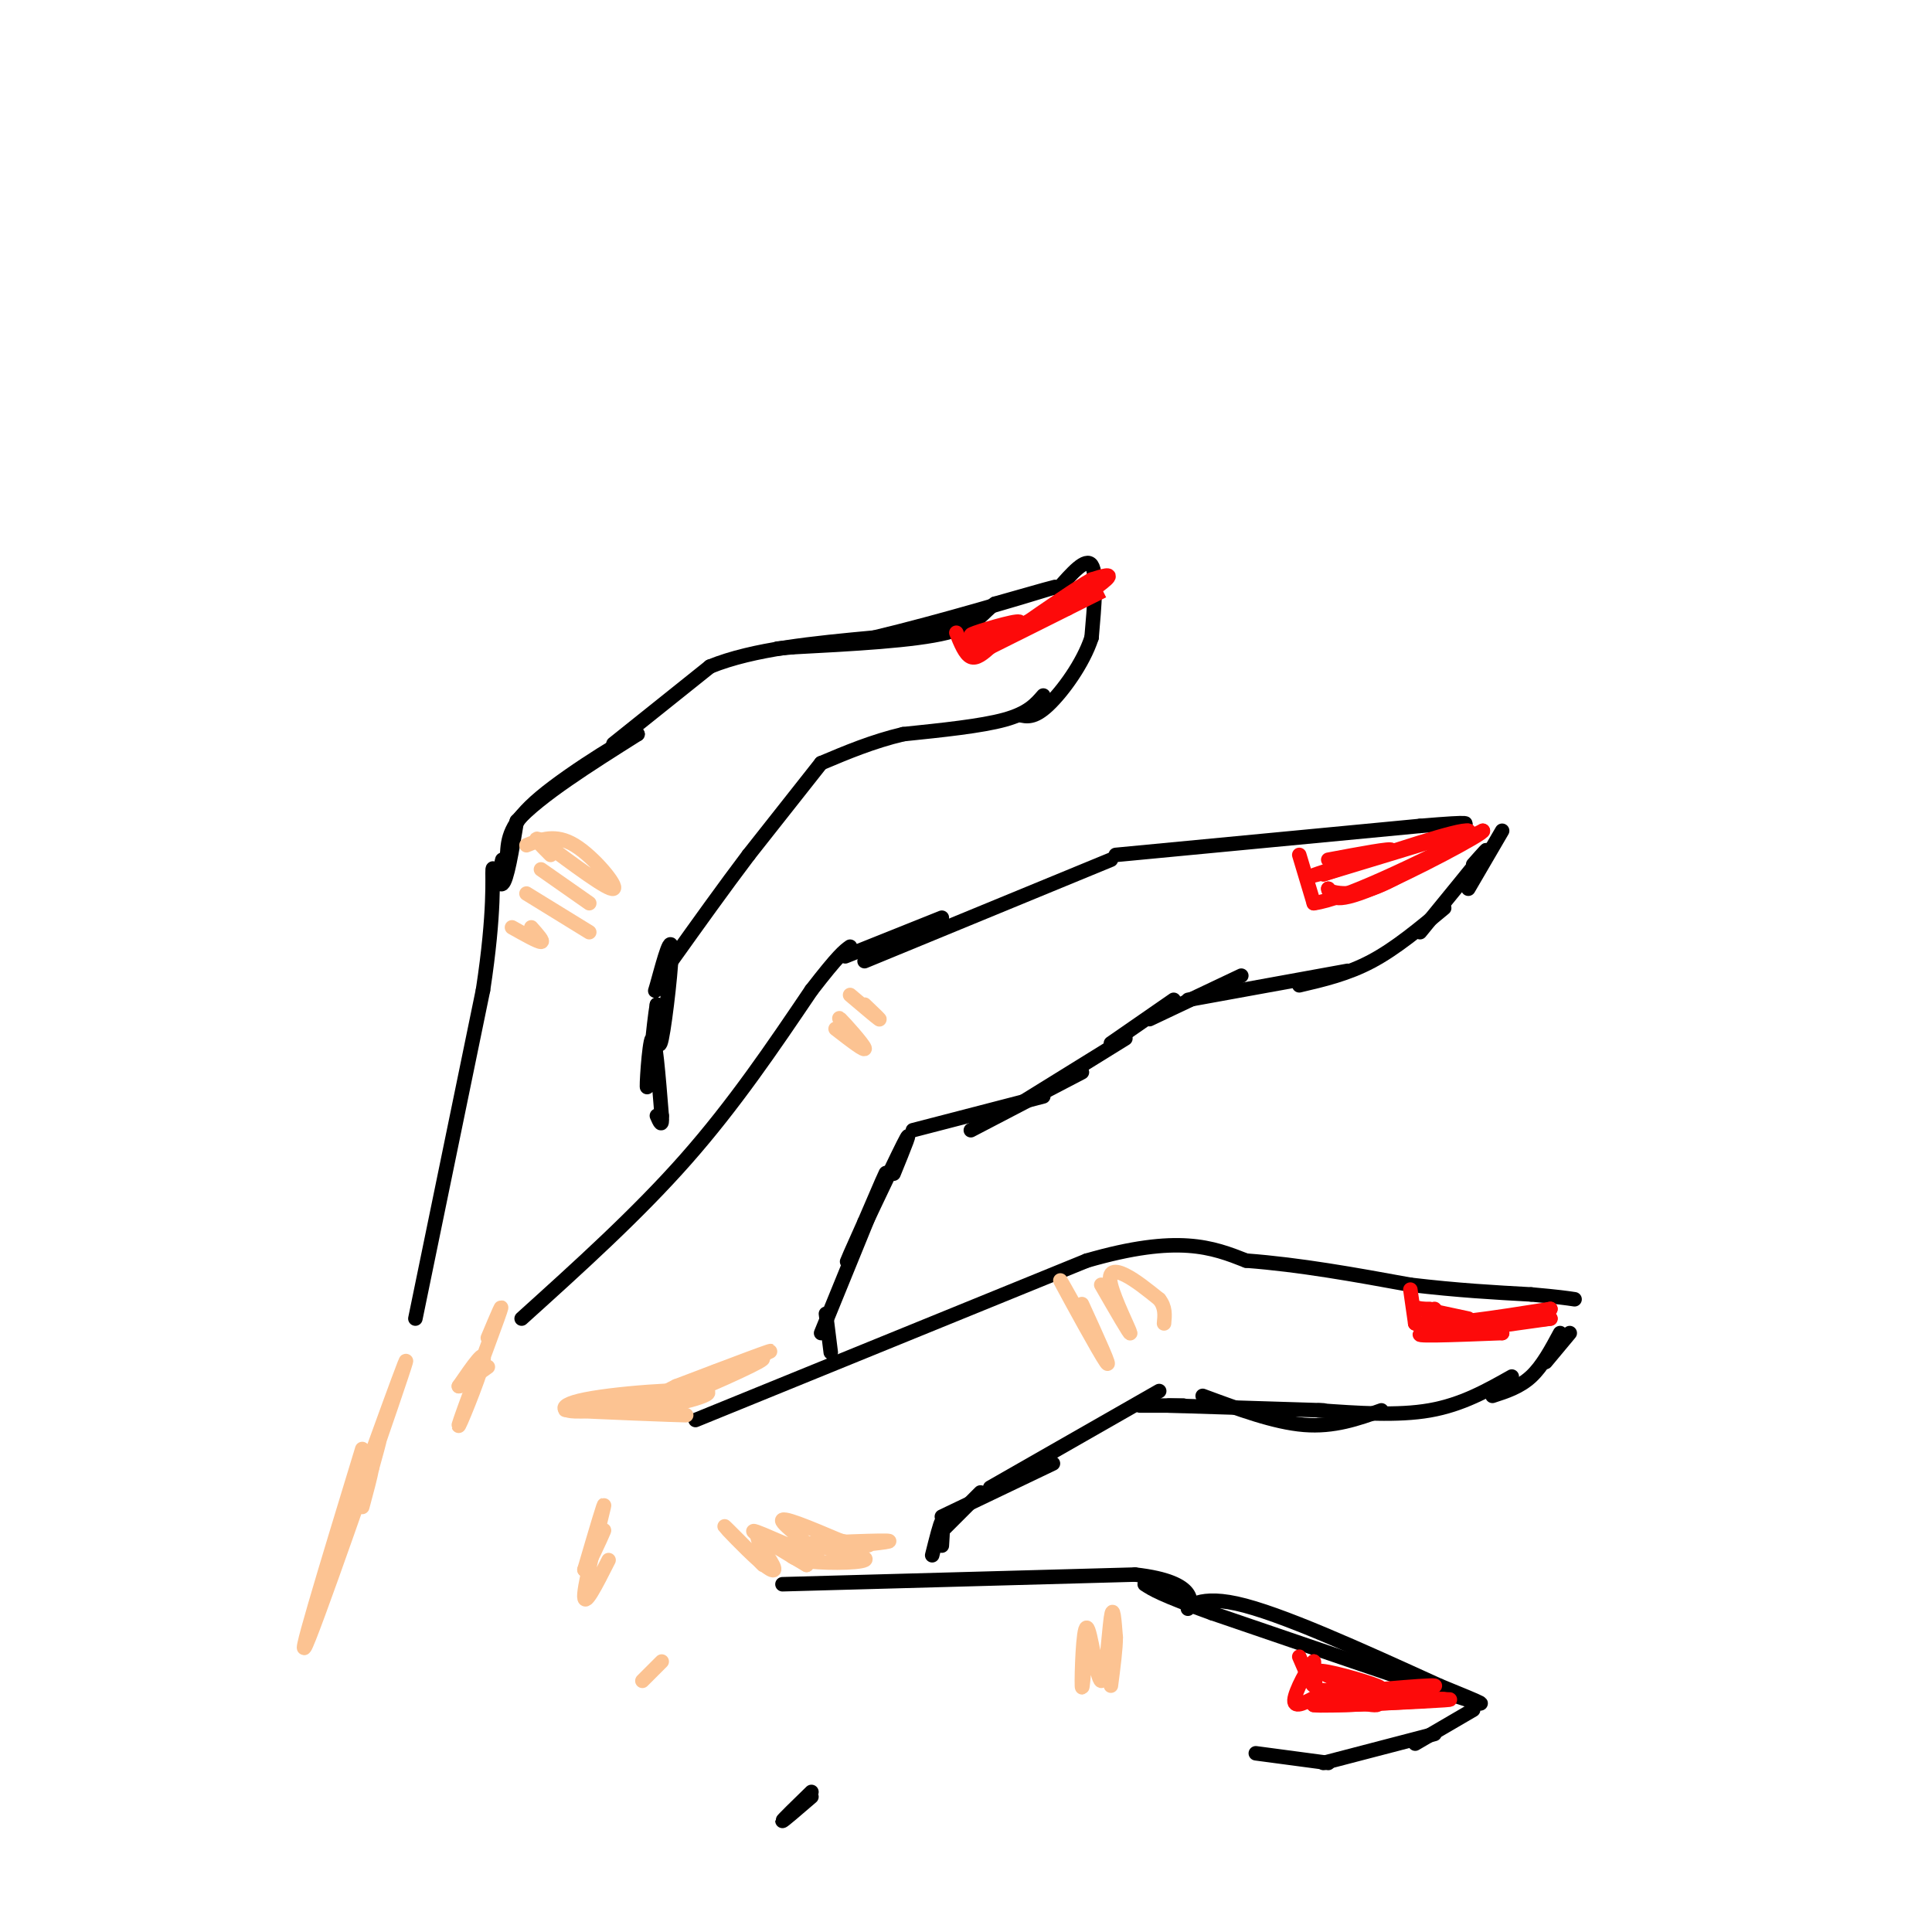 <svg viewBox='0 0 400 400' version='1.1' xmlns='http://www.w3.org/2000/svg' xmlns:xlink='http://www.w3.org/1999/xlink'><g fill='none' stroke='rgb(0,0,0)' stroke-width='3' stroke-linecap='round' stroke-linejoin='round'><path d='M86,273c0.000,0.000 14.000,-68.000 14,-68'/><path d='M100,205c2.536,-16.512 1.875,-23.792 2,-25c0.125,-1.208 1.036,3.655 2,3c0.964,-0.655 1.982,-6.827 3,-13'/><path d='M107,170c4.667,-5.167 14.833,-11.583 25,-18'/><path d='M132,152c-0.244,-0.444 -13.356,7.444 -20,13c-6.644,5.556 -6.822,8.778 -7,12'/><path d='M105,177c-1.333,2.167 -1.167,1.583 -1,1'/><path d='M127,154c0.000,0.000 20.000,-16.000 20,-16'/><path d='M147,138c9.000,-3.667 21.500,-4.833 34,-6'/><path d='M181,132c13.778,-3.289 31.222,-8.511 36,-10c4.778,-1.489 -3.111,0.756 -11,3'/><path d='M206,125c-2.511,1.667 -3.289,4.333 -10,6c-6.711,1.667 -19.356,2.333 -32,3'/><path d='M164,134c-5.333,0.500 -2.667,0.250 0,0'/><path d='M108,273c12.000,-10.833 24.000,-21.667 34,-33c10.000,-11.333 18.000,-23.167 26,-35'/><path d='M168,205c5.667,-7.333 6.833,-8.167 8,-9'/><path d='M175,198c0.000,0.000 20.000,-8.000 20,-8'/><path d='M179,199c0.000,0.000 51.000,-21.000 51,-21'/><path d='M231,177c0.000,0.000 63.000,-6.000 63,-6'/><path d='M294,171c11.833,-1.000 9.917,-0.500 8,0'/><path d='M144,294c0.000,0.000 81.000,-33.000 81,-33'/><path d='M225,261c19.000,-5.500 26.000,-2.750 33,0'/><path d='M258,261c11.167,0.833 22.583,2.917 34,5'/><path d='M292,266c9.833,1.167 17.417,1.583 25,2'/><path d='M317,268c5.667,0.500 7.333,0.750 9,1'/><path d='M162,328c0.000,0.000 73.000,-2.000 73,-2'/><path d='M235,326c13.690,1.536 11.417,6.375 11,7c-0.417,0.625 1.024,-2.964 10,-1c8.976,1.964 25.488,9.482 42,17'/><path d='M298,349c9.422,3.844 11.978,4.956 3,2c-8.978,-2.956 -29.489,-9.978 -50,-17'/><path d='M251,334c-10.667,-3.833 -12.333,-4.917 -14,-6'/><path d='M219,122c2.917,-3.333 5.833,-6.667 7,-5c1.167,1.667 0.583,8.333 0,15'/><path d='M226,132c-1.733,5.356 -6.067,11.244 -9,14c-2.933,2.756 -4.467,2.378 -6,2'/><path d='M216,144c-1.583,1.833 -3.167,3.667 -8,5c-4.833,1.333 -12.917,2.167 -21,3'/><path d='M187,152c-6.333,1.500 -11.667,3.750 -17,6'/><path d='M170,158c0.000,0.000 -15.000,19.000 -15,19'/><path d='M155,177c-5.167,6.833 -10.583,14.417 -16,22'/><path d='M139,199c-3.365,5.346 -3.778,7.711 -3,5c0.778,-2.711 2.748,-10.499 3,-8c0.252,2.499 -1.214,15.285 -2,19c-0.786,3.715 -0.893,-1.643 -1,-7'/><path d='M136,208c-0.643,3.548 -1.750,15.917 -2,17c-0.250,1.083 0.357,-9.119 1,-10c0.643,-0.881 1.321,7.560 2,16'/><path d='M137,231c0.167,2.667 -0.417,1.333 -1,0'/><path d='M172,280c0.000,0.000 -1.000,-8.000 -1,-8'/><path d='M170,276c5.750,-14.083 11.500,-28.167 13,-32c1.500,-3.833 -1.250,2.583 -4,9'/><path d='M179,253c-1.976,4.417 -4.917,10.958 -3,7c1.917,-3.958 8.690,-18.417 11,-23c2.310,-4.583 0.155,0.708 -2,6'/><path d='M189,234c0.000,0.000 27.000,-7.000 27,-7'/><path d='M201,234c0.000,0.000 23.000,-12.000 23,-12'/><path d='M212,228c0.000,0.000 21.000,-13.000 21,-13'/><path d='M230,216c0.000,0.000 13.000,-9.000 13,-9'/><path d='M238,211c0.000,0.000 19.000,-9.000 19,-9'/><path d='M246,207c0.000,0.000 33.000,-6.000 33,-6'/><path d='M269,204c5.000,-1.167 10.000,-2.333 15,-5c5.000,-2.667 10.000,-6.833 15,-11'/><path d='M294,193c5.583,-6.833 11.167,-13.667 13,-16c1.833,-2.333 -0.083,-0.167 -2,2'/><path d='M304,184c0.000,0.000 7.000,-12.000 7,-12'/><path d='M193,322c0.833,-3.333 1.667,-6.667 2,-7c0.333,-0.333 0.167,2.333 0,5'/><path d='M195,317c0.000,0.000 8.000,-8.000 8,-8'/><path d='M195,314c0.000,0.000 23.000,-11.000 23,-11'/><path d='M205,308c0.000,0.000 35.000,-20.000 35,-20'/><path d='M236,291c0.000,0.000 9.000,0.000 9,0'/><path d='M242,291c0.000,0.000 32.000,1.000 32,1'/><path d='M249,289c7.417,2.750 14.833,5.500 21,6c6.167,0.500 11.083,-1.250 16,-3'/><path d='M273,292c8.167,0.583 16.333,1.167 23,0c6.667,-1.167 11.833,-4.083 17,-7'/><path d='M309,289c2.833,-0.917 5.667,-1.833 8,-4c2.333,-2.167 4.167,-5.583 6,-9'/><path d='M320,282c0.000,0.000 5.000,-6.000 5,-6'/><path d='M305,354c0.000,0.000 -12.000,7.000 -12,7'/><path d='M297,359c0.000,0.000 -23.000,6.000 -23,6'/><path d='M275,365c0.000,0.000 -15.000,-2.000 -15,-2'/><path d='M168,371c-3.000,2.917 -6.000,5.833 -6,6c0.000,0.167 3.000,-2.417 6,-5'/></g>
<g fill='none' stroke='rgb(252,195,146)' stroke-width='3' stroke-linecap='round' stroke-linejoin='round'><path d='M109,185c0.000,0.000 13.000,8.000 13,8'/><path d='M112,180c0.000,0.000 10.000,7.000 10,7'/><path d='M109,175c3.000,-1.222 6.000,-2.444 10,0c4.000,2.444 9.000,8.556 8,9c-1.000,0.444 -8.000,-4.778 -15,-10'/><path d='M112,174c-2.167,-1.167 -0.083,0.917 2,3'/><path d='M106,192c2.667,1.500 5.333,3.000 6,3c0.667,0.000 -0.667,-1.500 -2,-3'/><path d='M173,213c3.156,2.444 6.311,4.889 6,4c-0.311,-0.889 -4.089,-5.111 -5,-6c-0.911,-0.889 1.044,1.556 3,4'/><path d='M176,206c2.750,2.333 5.500,4.667 6,5c0.500,0.333 -1.250,-1.333 -3,-3'/><path d='M224,270c3.200,7.000 6.400,14.000 5,12c-1.400,-2.000 -7.400,-13.000 -9,-16c-1.600,-3.000 1.200,2.000 4,7'/><path d='M228,266c3.036,5.268 6.071,10.536 6,10c-0.071,-0.536 -3.250,-6.875 -4,-10c-0.750,-3.125 0.929,-3.036 3,-2c2.071,1.036 4.536,3.018 7,5'/><path d='M240,269c1.333,1.667 1.167,3.333 1,5'/><path d='M225,338c-0.459,6.451 -0.919,12.903 -1,11c-0.081,-1.903 0.215,-12.159 1,-12c0.785,0.159 2.057,10.735 3,11c0.943,0.265 1.555,-9.781 2,-13c0.445,-3.219 0.722,0.391 1,4'/><path d='M231,339c0.000,2.333 -0.500,6.167 -1,10'/><path d='M158,324c-4.043,-4.086 -8.086,-8.172 -8,-8c0.086,0.172 4.301,4.603 7,7c2.699,2.397 3.880,2.761 3,1c-0.880,-1.761 -3.823,-5.646 -3,-6c0.823,-0.354 5.411,2.823 10,6'/><path d='M167,324c-1.882,-1.085 -11.587,-6.796 -11,-7c0.587,-0.204 11.466,5.099 13,5c1.534,-0.099 -6.276,-5.600 -7,-7c-0.724,-1.400 5.638,1.300 12,4'/><path d='M174,319c4.144,0.826 8.502,0.892 4,1c-4.502,0.108 -17.866,0.260 -17,0c0.866,-0.260 15.962,-0.931 21,-1c5.038,-0.069 0.019,0.466 -5,1'/><path d='M177,320c-3.026,-0.018 -8.089,-0.561 -11,0c-2.911,0.561 -3.668,2.228 0,3c3.668,0.772 11.762,0.649 13,0c1.238,-0.649 -4.381,-1.825 -10,-3'/><path d='M134,292c-10.101,-0.143 -20.202,-0.286 -16,0c4.202,0.286 22.708,1.000 24,1c1.292,0.000 -14.631,-0.714 -19,-1c-4.369,-0.286 2.815,-0.143 10,0'/><path d='M133,292c6.050,-0.958 16.176,-3.353 13,-4c-3.176,-0.647 -19.656,0.456 -26,2c-6.344,1.544 -2.554,3.531 8,1c10.554,-2.531 27.873,-9.580 31,-11c3.127,-1.420 -7.936,2.790 -19,7'/><path d='M140,287c-5.202,2.548 -8.708,5.417 -4,4c4.708,-1.417 17.631,-7.119 21,-9c3.369,-1.881 -2.815,0.060 -9,2'/><path d='M101,277c1.929,-4.595 3.857,-9.190 2,-4c-1.857,5.190 -7.500,20.167 -8,22c-0.500,1.833 4.143,-9.476 5,-13c0.857,-3.524 -2.071,0.738 -5,5'/><path d='M95,287c0.167,0.167 3.083,-1.917 6,-4'/><path d='M126,323c-2.644,5.244 -5.289,10.489 -5,7c0.289,-3.489 3.511,-15.711 4,-18c0.489,-2.289 -1.756,5.356 -4,13'/><path d='M121,325c0.444,-0.111 3.556,-6.889 4,-8c0.444,-1.111 -1.778,3.444 -4,8'/><path d='M137,344c0.000,0.000 -4.000,4.000 -4,4'/><path d='M75,300c-7.432,24.360 -14.864,48.721 -11,39c3.864,-9.721 19.026,-53.523 20,-57c0.974,-3.477 -12.238,33.372 -15,41c-2.762,7.628 4.925,-13.963 8,-22c3.075,-8.037 1.537,-2.518 0,3'/><path d='M77,304c-0.333,1.833 -1.167,4.917 -2,8'/></g>
<g fill='none' stroke='rgb(253,10,10)' stroke-width='3' stroke-linecap='round' stroke-linejoin='round'><path d='M269,177c0.000,0.000 3.000,10.000 3,10'/><path d='M272,187c6.333,-0.833 20.667,-7.917 35,-15'/><path d='M307,172c0.733,0.333 -14.933,8.667 -23,12c-8.067,3.333 -8.533,1.667 -9,0'/><path d='M275,184c-0.289,0.533 3.489,1.867 9,0c5.511,-1.867 12.756,-6.933 20,-12'/><path d='M304,172c-1.667,-0.500 -15.833,4.250 -30,9'/><path d='M274,181c2.167,-0.667 22.583,-6.833 23,-7c0.417,-0.167 -19.167,5.667 -24,7c-4.833,1.333 5.083,-1.833 15,-5'/><path d='M288,176c0.333,-0.500 -6.333,0.750 -13,2'/><path d='M198,131c0.917,2.250 1.833,4.500 3,5c1.167,0.500 2.583,-0.750 4,-2'/><path d='M205,134c5.778,-2.889 18.222,-9.111 22,-11c3.778,-1.889 -1.111,0.556 -6,3'/><path d='M221,126c0.978,-0.867 6.422,-4.533 8,-6c1.578,-1.467 -0.711,-0.733 -3,0'/><path d='M226,120c-3.000,1.667 -9.000,5.833 -15,10'/><path d='M211,130c0.213,0.353 8.245,-3.765 6,-3c-2.245,0.765 -14.767,6.411 -16,7c-1.233,0.589 8.822,-3.880 10,-5c1.178,-1.120 -6.521,1.109 -9,2c-2.479,0.891 0.260,0.446 3,0'/><path d='M205,131c1.000,-0.167 2.000,-0.583 3,-1'/><path d='M297,271c0.000,0.000 0.100,0.100 0.1,0.1'/><path d='M296,271c0.000,0.000 -2.000,0.000 -2,0'/><path d='M292,267c0.000,0.000 1.000,7.000 1,7'/><path d='M293,274c4.833,0.667 16.417,-1.167 28,-3'/><path d='M321,271c-2.044,0.778 -21.156,4.222 -24,5c-2.844,0.778 10.578,-1.111 24,-3'/><path d='M321,273c-2.756,0.200 -21.644,2.200 -26,3c-4.356,0.800 5.822,0.400 16,0'/><path d='M311,276c-1.733,-1.200 -14.067,-4.200 -17,-5c-2.933,-0.800 3.533,0.600 10,2'/><path d='M269,343c1.250,2.917 2.500,5.833 3,6c0.500,0.167 0.250,-2.417 0,-5'/><path d='M272,344c-1.111,1.044 -3.889,6.156 -4,8c-0.111,1.844 2.444,0.422 5,-1'/><path d='M273,351c7.222,-0.778 22.778,-2.222 24,-2c1.222,0.222 -11.889,2.111 -25,4'/><path d='M272,353c2.022,0.400 19.578,-0.600 25,-1c5.422,-0.400 -1.289,-0.200 -8,0'/><path d='M289,352c-5.381,0.286 -14.833,1.000 -12,1c2.833,0.000 17.952,-0.714 22,-1c4.048,-0.286 -2.976,-0.143 -10,0'/><path d='M289,352c-6.024,-0.714 -16.083,-2.500 -16,-2c0.083,0.500 10.310,3.286 12,3c1.690,-0.286 -5.155,-3.643 -12,-7'/><path d='M273,346c1.022,-0.422 9.578,2.022 12,3c2.422,0.978 -1.289,0.489 -5,0'/></g>
</svg>